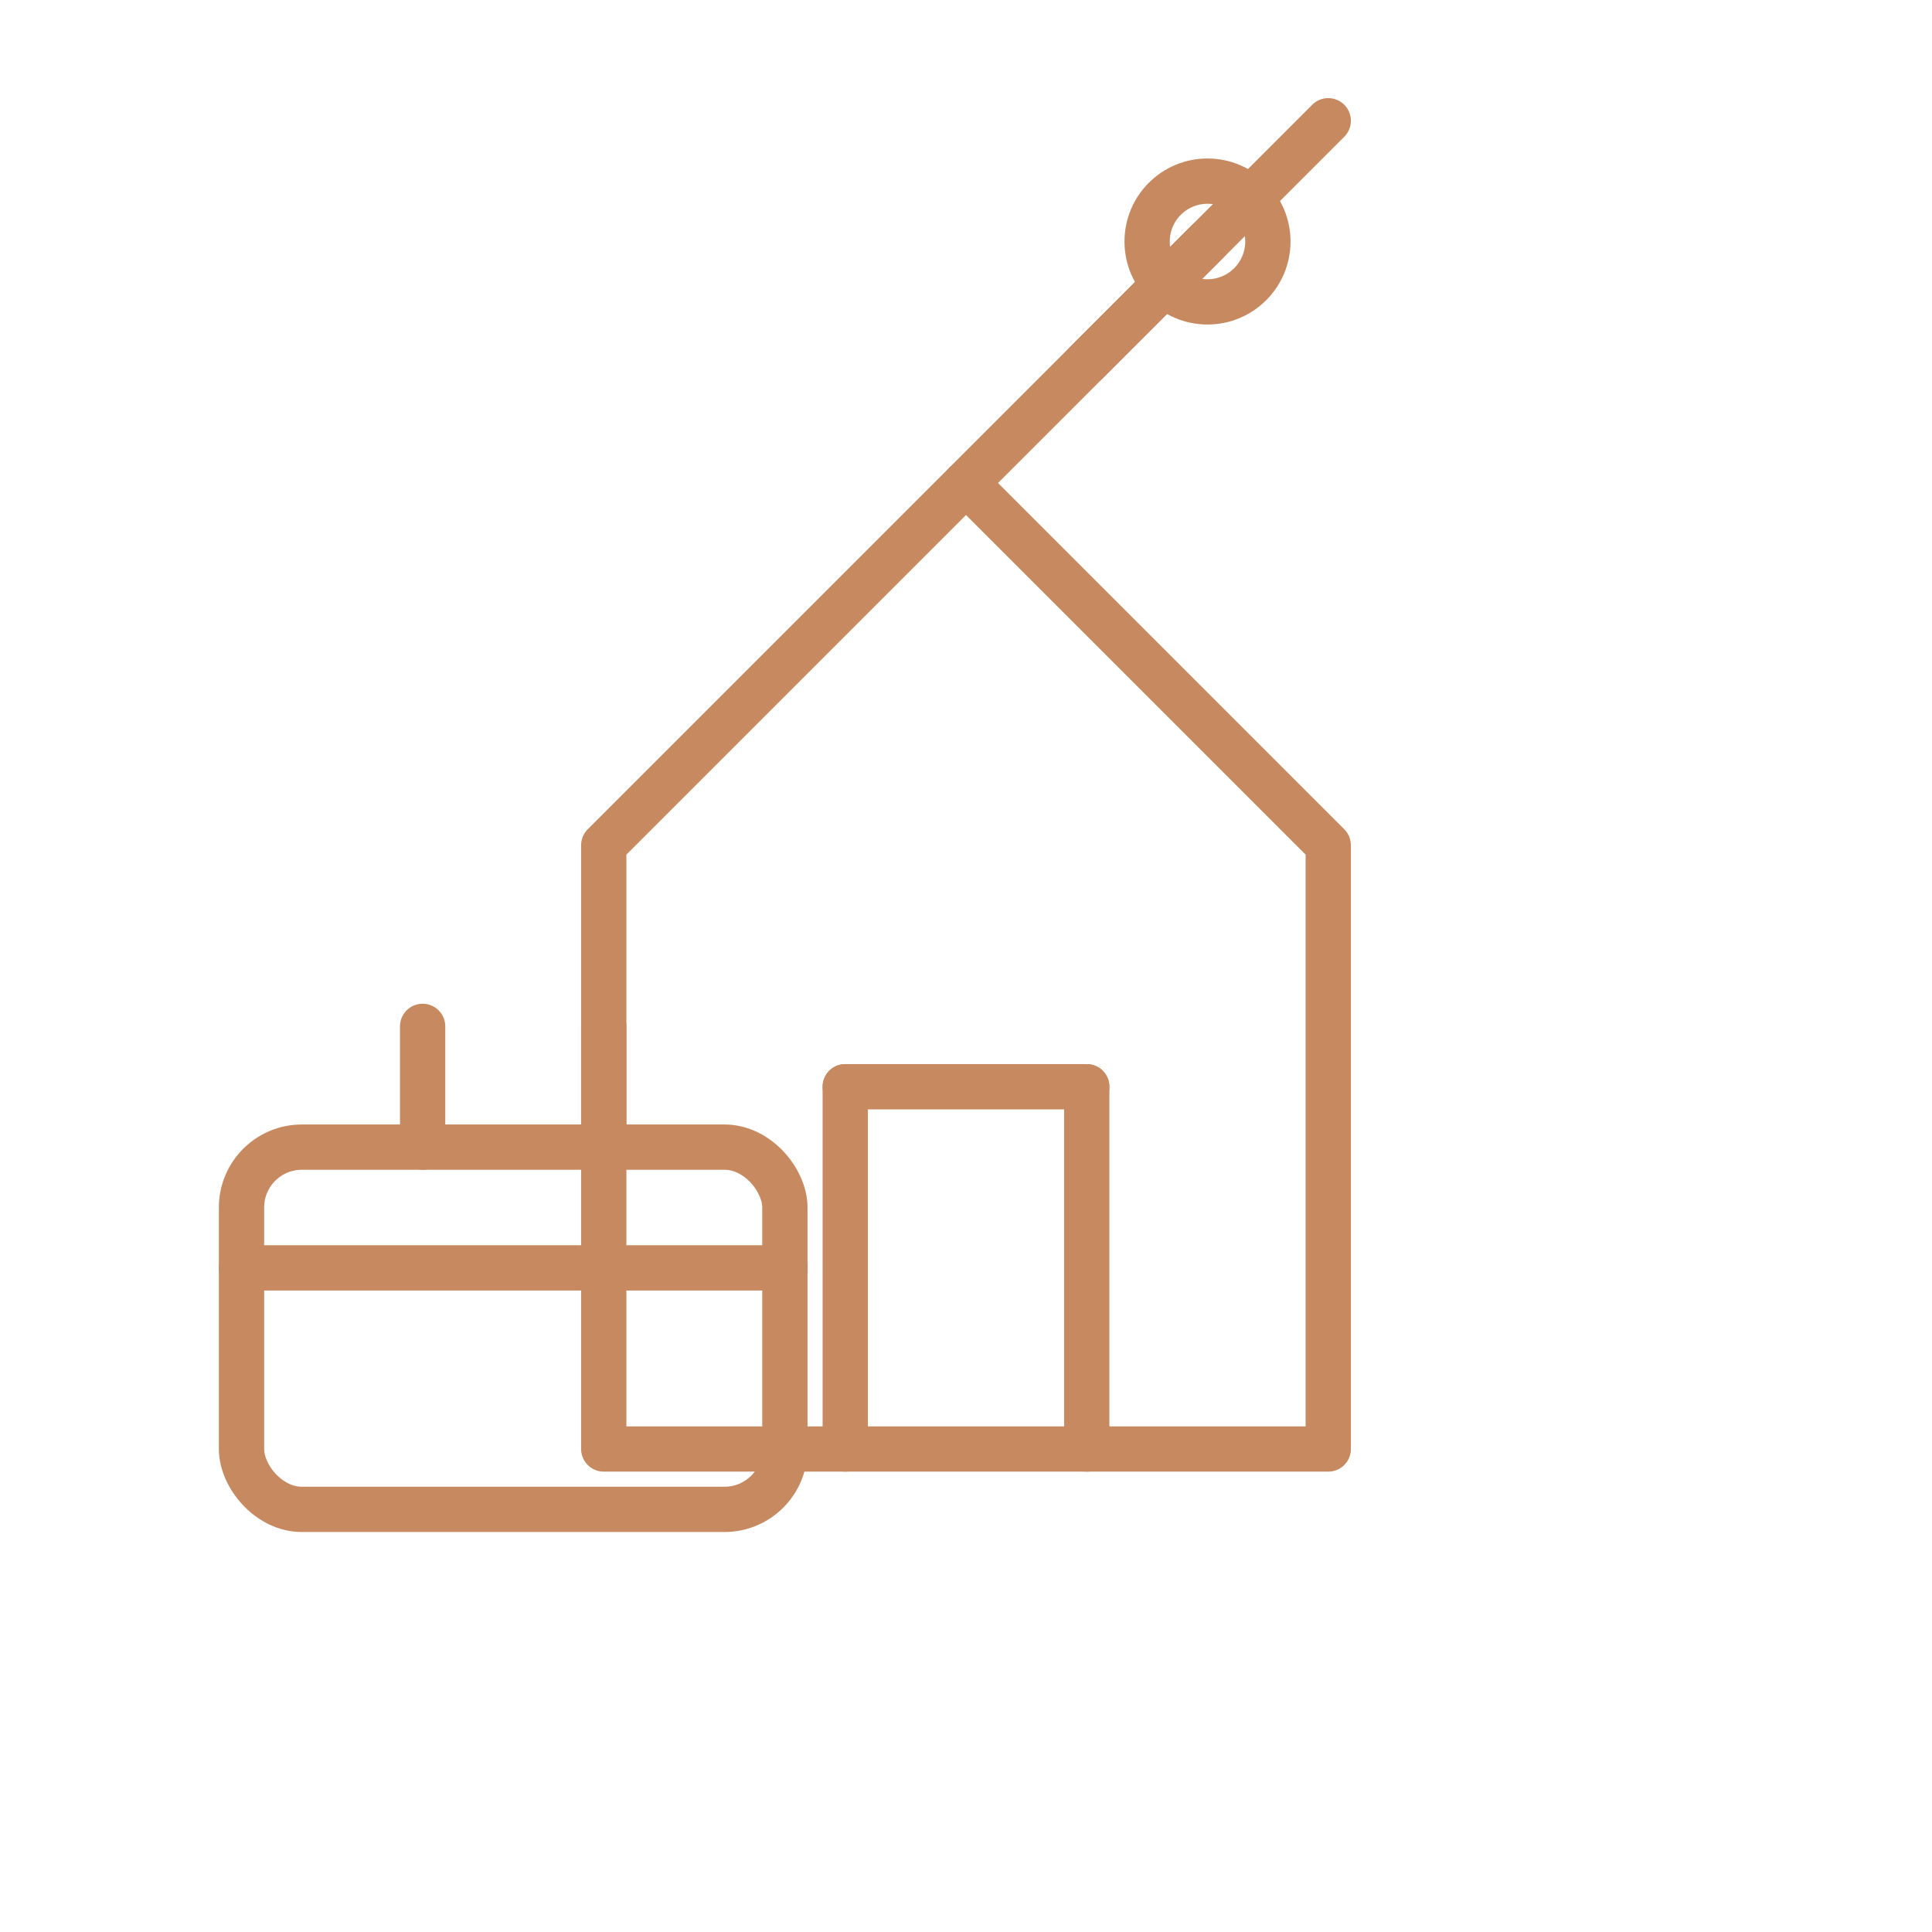 <svg xmlns="http://www.w3.org/2000/svg" width="64" height="64" viewBox="0 0 64 64" fill="none" stroke="#C78960" stroke-width="1.5" stroke-linecap="round" stroke-linejoin="round"><path d="M20 28 L32 16 L44 28 V48 H20 Z"></path><line x1="28" y1="48" x2="28" y2="36"></line><line x1="36" y1="48" x2="36" y2="36"></line><line x1="28" y1="36" x2="36" y2="36"></line><line x1="32" y1="16" x2="40" y2="8"></line><line x1="36" y1="12" x2="44" y2="4"></line><circle cx="40" cy="8" r="2"></circle><rect x="8" y="38" width="18" height="12" rx="2" ry="2"></rect><line x1="8" y1="42" x2="26" y2="42"></line><line x1="14" y1="38" x2="14" y2="34"></line><line x1="20" y1="38" x2="20" y2="34"></line></svg>